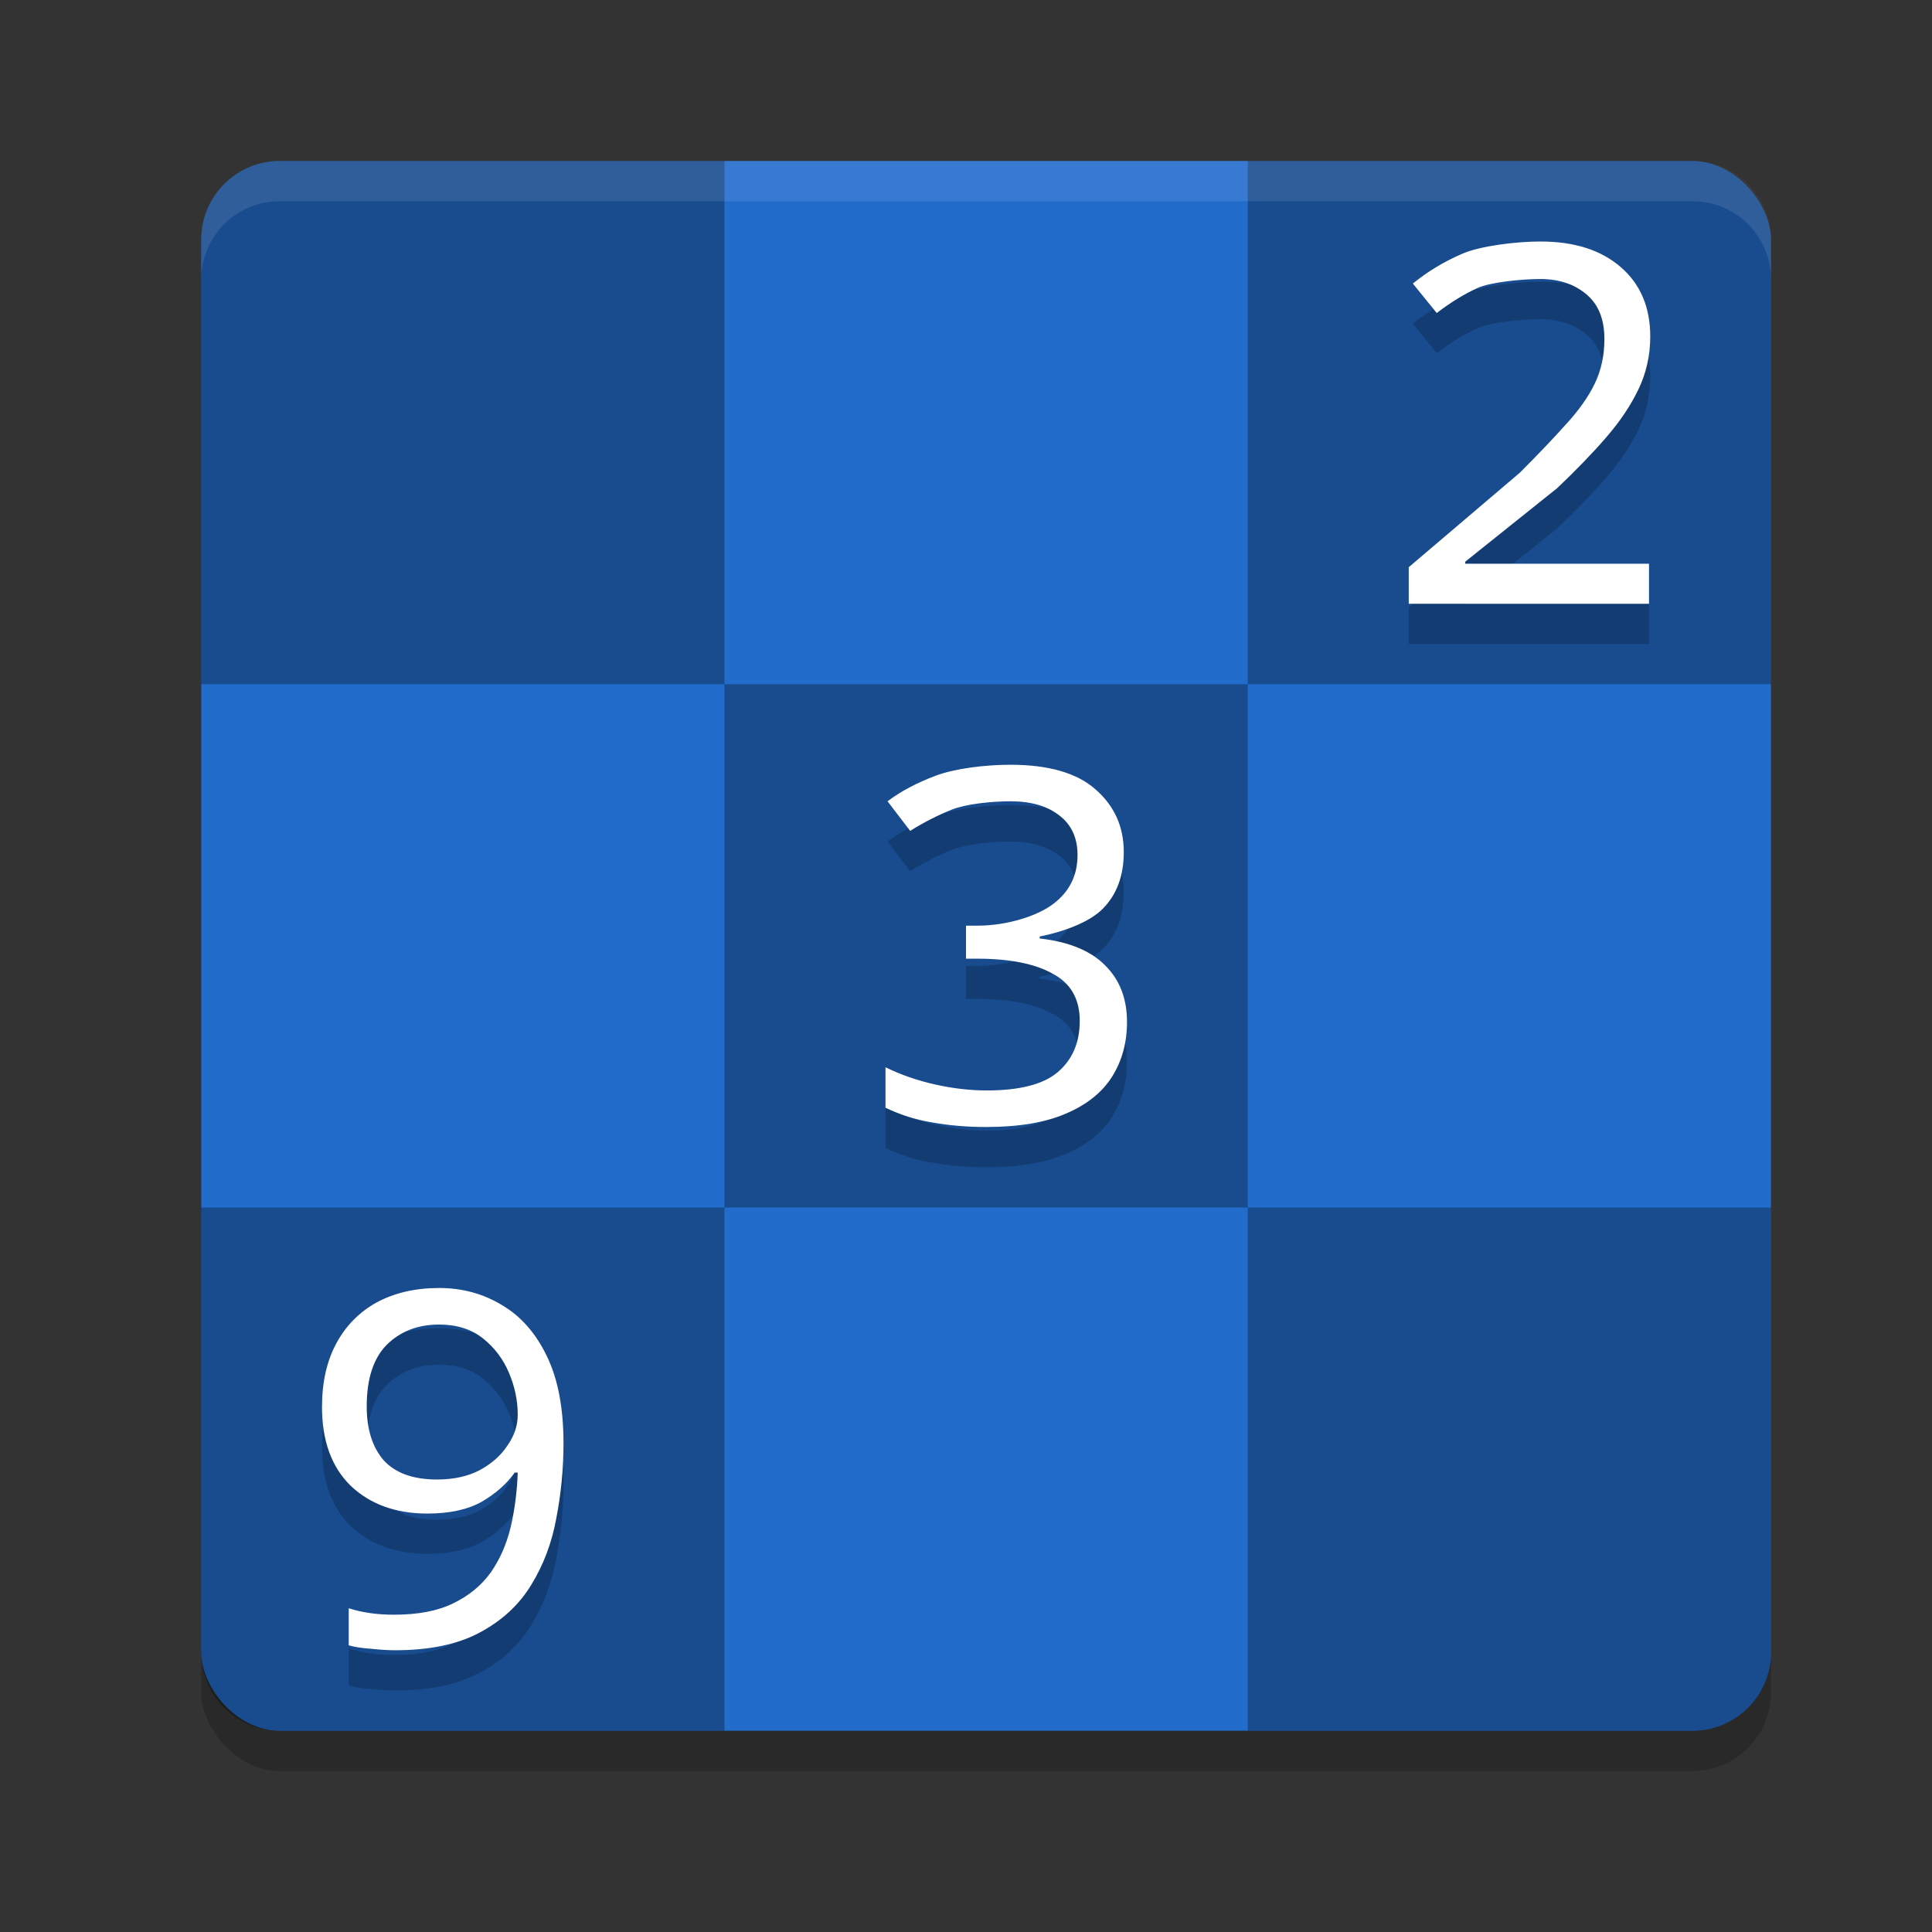 <svg xmlns="http://www.w3.org/2000/svg" width="48" height="48" version="1">
 <rect width="100%" height="100%" fill="#333333" stroke="none"/>
 <rect style="opacity:0.2" width="39" height="39" x="5" y="5" rx="1.95" ry="1.95"/>
 <rect style="fill:#226ccc" width="39" height="39" x="5" y="4" rx="1.95" ry="1.95"/>
 <path style="opacity:0.3" d="M 6.949 4 C 5.869 4 5 4.869 5 5.949 L 5 17 L 18 17 L 18 4 L 6.949 4 z M 18 17 L 18 30 L 31 30 L 31 17 L 18 17 z M 31 17 L 44 17 L 44 5.949 C 44 4.869 43.131 4 42.051 4 L 31 4 L 31 17 z M 31 30 L 31 43 L 42.051 43 C 43.131 43 44 42.131 44 41.051 L 44 30 L 31 30 z M 18 30 L 5 30 L 5 41.051 C 5 42.131 5.869 43 6.949 43 L 18 43 L 18 30 z"/>
 <path style="opacity:0.2" d="M 38.268,7 C 37.981,7 37.609,7.026 37.25,7.078 c -0.359,0.052 -0.704,0.129 -0.936,0.232 -0.455,0.199 -0.859,0.444 -1.213,0.734 l 0.594,0.732 c 0.346,-0.265 0.683,-0.472 1.012,-0.621 0.329,-0.149 1.114,-0.225 1.561,-0.225 0.236,0 0.451,0.033 0.643,0.098 0.192,0.065 0.362,0.161 0.51,0.289 0.295,0.249 0.441,0.617 0.441,1.105 0,0.406 -0.08,0.776 -0.24,1.107 -0.16,0.331 -0.4,0.67 -0.721,1.018 -0.312,0.348 -0.692,0.746 -1.139,1.193 L 35,15.092 V 16 h 5.969 v -0.994 h -4.564 v -0.051 l 2.281,-1.826 c 0.464,-0.439 0.869,-0.858 1.215,-1.256 0.346,-0.398 0.615,-0.799 0.809,-1.205 C 40.903,10.262 41,9.825 41,9.361 41,8.997 40.939,8.671 40.816,8.383 40.694,8.095 40.51,7.846 40.266,7.635 40.143,7.529 40.01,7.437 39.865,7.357 c -0.144,-0.079 -0.299,-0.146 -0.465,-0.199 0,0 -0.002,0 -0.002,0 -0.167,-0.053 -0.343,-0.093 -0.531,-0.119 C 38.679,7.013 38.478,7 38.268,7 Z M 25.1,20 c -0.613,0 -1.363,0.09 -1.848,0.27 -0.477,0.18 -0.878,0.393 -1.201,0.639 l 0.562,0.734 c 0.34,-0.213 0.684,-0.388 1.033,-0.527 0.349,-0.139 0.971,-0.207 1.465,-0.207 0.511,0 0.915,0.118 1.213,0.355 0.298,0.229 0.447,0.555 0.447,0.98 10e-7,0.499 -0.196,0.899 -0.588,1.201 -0.383,0.302 -1.15,0.553 -1.898,0.553 H 24 v 0.82 h 0.271 c 0.809,0 1.434,0.124 1.877,0.369 0.451,0.237 0.678,0.628 0.678,1.176 0,0.54 -0.183,0.965 -0.549,1.275 -0.357,0.302 -0.945,0.453 -1.762,0.453 -0.409,0 -0.835,-0.048 -1.277,-0.146 C 22.796,27.847 22.383,27.704 22,27.516 v 1.006 c 0.374,0.18 0.765,0.302 1.174,0.367 C 23.582,28.962 24.025,29 24.502,29 25.31,29 25.97,28.889 26.48,28.668 27,28.447 27.382,28.142 27.629,27.75 27.876,27.358 28,26.904 28,26.389 28,25.808 27.817,25.338 27.451,24.979 27.094,24.619 26.553,24.398 25.83,24.316 v -0.049 c 0.57,-0.114 1.226,-0.344 1.566,-0.688 0.349,-0.351 0.523,-0.822 0.523,-1.41 0,-0.629 -0.233,-1.148 -0.701,-1.557 C 26.759,20.205 26.053,20 25.1,20 Z M 10.91,33 C 10.323,33 9.808,33.118 9.365,33.355 8.931,33.593 8.596,33.932 8.357,34.373 8.119,34.814 8,35.342 8,35.955 c 0,0.842 0.238,1.495 0.715,1.961 0.485,0.458 1.119,0.688 1.902,0.688 0.553,0 1.005,-0.099 1.354,-0.295 0.349,-0.204 0.621,-0.445 0.816,-0.723 h 0.076 c -0.017,0.474 -0.076,0.928 -0.178,1.361 -0.102,0.425 -0.268,0.8 -0.498,1.127 -0.23,0.319 -0.54,0.574 -0.932,0.762 -0.383,0.188 -0.873,0.281 -1.469,0.281 -0.417,-3e-6 -0.791,-0.054 -1.123,-0.16 v 0.92 c 0.136,0.041 0.319,0.07 0.549,0.086 C 9.443,41.987 9.642,42 9.812,42 c 0.86,0 1.563,-0.147 2.107,-0.441 0.553,-0.294 0.978,-0.687 1.275,-1.178 0.306,-0.499 0.514,-1.049 0.625,-1.654 C 13.939,38.113 14,37.493 14,36.863 c 0,-0.875 -0.136,-1.594 -0.408,-2.158 -0.272,-0.572 -0.643,-0.997 -1.111,-1.275 C 12.012,33.144 11.489,33 10.91,33 Z m 0,0.908 c 0.434,0 0.797,0.113 1.086,0.342 0.289,0.229 0.506,0.516 0.65,0.859 0.145,0.343 0.217,0.69 0.217,1.041 0,0.262 -0.084,0.516 -0.254,0.762 -0.162,0.245 -0.392,0.45 -0.689,0.613 -0.298,0.155 -0.652,0.232 -1.061,0.232 -0.596,0 -1.039,-0.16 -1.328,-0.479 -0.281,-0.327 -0.42,-0.772 -0.42,-1.336 0,-0.687 0.166,-1.198 0.498,-1.533 0.34,-0.335 0.773,-0.502 1.301,-0.502 z"/>
 <path style="fill:#ffffff" d="M 38.268 6 C 37.981 6 37.609 6.026 37.25 6.078 C 36.891 6.13 36.546 6.207 36.314 6.311 C 35.859 6.509 35.456 6.755 35.102 7.045 L 35.695 7.777 C 36.041 7.512 36.378 7.305 36.707 7.156 C 37.036 7.007 37.821 6.932 38.268 6.932 C 38.504 6.932 38.718 6.965 38.91 7.029 C 39.102 7.094 39.272 7.19 39.42 7.318 C 39.715 7.567 39.861 7.935 39.861 8.424 C 39.861 8.83 39.781 9.2 39.621 9.531 C 39.461 9.863 39.221 10.201 38.9 10.549 C 38.588 10.897 38.209 11.295 37.762 11.742 L 35 14.092 L 35 15 L 40.969 15 L 40.969 14.006 L 36.404 14.006 L 36.404 13.955 L 38.686 12.129 C 39.149 11.69 39.555 11.271 39.9 10.873 C 40.246 10.475 40.515 10.074 40.709 9.668 C 40.903 9.262 41 8.825 41 8.361 C 41 7.997 40.939 7.671 40.816 7.383 C 40.694 7.095 40.51 6.846 40.266 6.635 C 40.143 6.529 40.01 6.437 39.865 6.357 C 39.721 6.278 39.566 6.211 39.4 6.158 C 39.4 6.158 39.398 6.158 39.398 6.158 C 39.232 6.105 39.056 6.066 38.867 6.039 C 38.679 6.013 38.478 6 38.268 6 z M 25.1 19 C 24.487 19 23.737 19.09 23.252 19.27 C 22.775 19.449 22.374 19.663 22.051 19.908 L 22.613 20.643 C 22.954 20.43 23.298 20.254 23.646 20.115 C 23.995 19.976 24.618 19.908 25.111 19.908 C 25.622 19.908 26.026 20.027 26.324 20.264 C 26.622 20.493 26.771 20.819 26.771 21.244 C 26.771 21.743 26.575 22.143 26.184 22.445 C 25.801 22.748 25.034 22.998 24.285 22.998 L 24 22.998 L 24 23.818 L 24.271 23.818 C 25.08 23.818 25.706 23.942 26.148 24.188 C 26.6 24.425 26.826 24.816 26.826 25.363 C 26.826 25.903 26.643 26.328 26.277 26.639 C 25.92 26.941 25.333 27.092 24.516 27.092 C 24.107 27.092 23.681 27.043 23.238 26.945 C 22.796 26.847 22.383 26.704 22 26.516 L 22 27.521 C 22.374 27.701 22.765 27.823 23.174 27.889 C 23.582 27.962 24.025 28 24.502 28 C 25.31 28 25.97 27.889 26.48 27.668 C 27 27.447 27.382 27.142 27.629 26.75 C 27.876 26.358 28 25.904 28 25.389 C 28 24.808 27.817 24.338 27.451 23.979 C 27.094 23.619 26.553 23.398 25.83 23.316 L 25.83 23.268 C 26.4 23.153 27.056 22.923 27.396 22.58 C 27.745 22.229 27.92 21.758 27.92 21.17 C 27.92 20.54 27.687 20.022 27.219 19.613 C 26.759 19.205 26.053 19 25.1 19 z M 10.91 32 C 10.323 32 9.808 32.118 9.365 32.355 C 8.931 32.593 8.596 32.932 8.357 33.373 C 8.119 33.814 8 34.342 8 34.955 C 8 35.797 8.238 36.45 8.715 36.916 C 9.2 37.374 9.834 37.604 10.617 37.604 C 11.17 37.604 11.622 37.505 11.971 37.309 C 12.32 37.104 12.591 36.864 12.787 36.586 L 12.863 36.586 C 12.846 37.06 12.788 37.514 12.686 37.947 C 12.583 38.372 12.417 38.747 12.188 39.074 C 11.958 39.393 11.647 39.648 11.256 39.836 C 10.873 40.024 10.383 40.117 9.787 40.117 C 9.37 40.117 8.996 40.063 8.664 39.957 L 8.664 40.877 C 8.8 40.918 8.983 40.947 9.213 40.963 C 9.443 40.987 9.642 41 9.812 41 C 10.672 41 11.375 40.853 11.92 40.559 C 12.473 40.264 12.897 39.871 13.195 39.381 C 13.502 38.882 13.71 38.331 13.82 37.727 C 13.939 37.113 14 36.493 14 35.863 C 14 34.989 13.864 34.269 13.592 33.705 C 13.319 33.133 12.949 32.708 12.48 32.43 C 12.012 32.144 11.489 32 10.91 32 z M 10.91 32.908 C 11.344 32.908 11.707 33.021 11.996 33.25 C 12.285 33.479 12.502 33.766 12.646 34.109 C 12.791 34.453 12.863 34.799 12.863 35.15 C 12.863 35.412 12.78 35.667 12.609 35.912 C 12.448 36.157 12.218 36.362 11.92 36.525 C 11.622 36.681 11.268 36.758 10.859 36.758 C 10.264 36.758 9.821 36.598 9.531 36.279 C 9.25 35.952 9.111 35.507 9.111 34.943 C 9.111 34.257 9.277 33.745 9.609 33.41 C 9.95 33.075 10.382 32.908 10.91 32.908 z"/>
 <path style="opacity:0.1;fill:#ffffff" d="M 6.949 4 C 5.869 4 5 4.869 5 5.949 L 5 6.949 C 5 5.869 5.869 5 6.949 5 L 42.051 5 C 43.131 5 44 5.869 44 6.949 L 44 5.949 C 44 4.869 43.131 4 42.051 4 L 6.949 4 z"/>
</svg>
